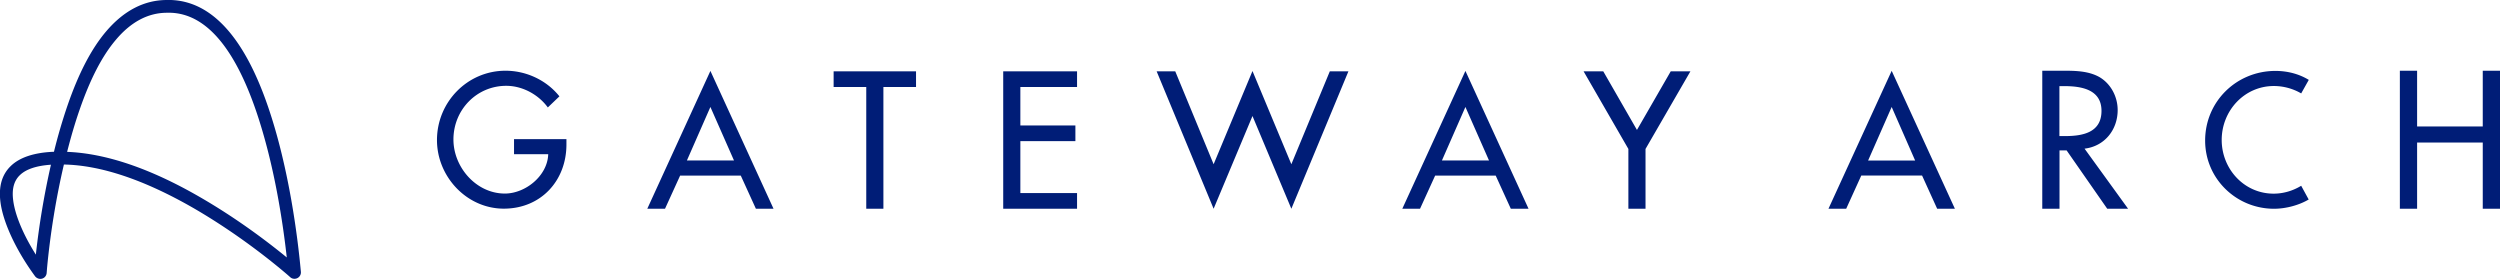 <svg baseProfile="tiny" xmlns="http://www.w3.org/2000/svg" width="256.65" height="28.63"><path fill="#001D77" d="M58.15 14.29v.54c0 3.73-2.63 6.59-6.43 6.59s-6.86-3.28-6.86-7.04c0-3.91 3.13-7.12 7.04-7.12 2.11 0 4.2.96 5.53 2.63l-1.19 1.14c-.97-1.33-2.61-2.22-4.27-2.22-3.04 0-5.42 2.47-5.42 5.51 0 2.85 2.34 5.55 5.28 5.55 2.11 0 4.38-1.82 4.45-4.04h-3.51v-1.55h5.38zm11.67 3.74l-1.55 3.4h-1.82l6.48-14.15 6.48 14.15H77.6l-1.55-3.4h-6.23zm3.11-7.05l-2.41 5.49h4.83l-2.42-5.49zm17.76 10.45h-1.76V8.93h-3.35V7.32h8.46v1.61h-3.35zm12.3-14.11h7.58v1.61h-5.82v3.95h5.65v1.61h-5.65v5.33h5.82v1.61h-7.58zm21.6 9.54l3.99-9.57 3.99 9.57 3.95-9.54h1.91l-5.86 14.11-3.99-9.52-3.99 9.52-5.85-14.11h1.91zm22.74 1.17l-1.55 3.4h-1.82l6.48-14.15 6.48 14.15h-1.82l-1.55-3.4h-6.22zm3.11-7.05l-2.41 5.49h4.83l-2.42-5.49zm12.13-3.66h2.02l3.46 6.02 3.47-6.02h2.02l-4.61 7.97v6.14h-1.76v-6.14zm28.51 10.7l-1.55 3.41h-1.82l6.49-14.16 6.49 14.16h-1.82l-1.55-3.41h-6.24zm3.12-7.04l-2.42 5.5h4.83l-2.41-5.5zm24.27 10.45h-2.14l-4.17-5.99h-.73v5.99h-1.77V7.26h2.14c1.26 0 2.61.02 3.74.66 1.18.7 1.86 2.03 1.86 3.38 0 2.03-1.35 3.72-3.4 3.96l4.47 6.17zm-7.05-7.46h.56c1.8 0 3.76-.34 3.76-2.59 0-2.22-2.1-2.54-3.85-2.54h-.47v5.13zm43.46-.99V7.26h1.77v14.17h-1.77v-6.8h-6.74v6.8h-1.77V7.26h1.77v5.72zm-17.87 7.5c-1.04.61-2.38.95-3.56.95-3.87 0-7.07-3.08-7.07-7 0-4.01 3.22-7.15 7.22-7.15 1.19 0 2.39.29 3.42.92l-.78 1.39c-.85-.5-1.84-.76-2.8-.76-3.04 0-5.36 2.54-5.36 5.54 0 2.97 2.3 5.51 5.33 5.51 1 0 1.98-.29 2.83-.81l.77 1.41zM3.44 28.14l.16.22c.12.16.33.27.54.27.34 0 .62-.26.65-.6l.04-.51c.33-3.54.93-7.22 1.73-10.63 3.79.07 8.24 1.57 13.23 4.43 4.7 2.71 8.4 5.75 9.76 6.92l.25.22c.12.11.27.16.43.16a.658.658 0 0 0 .66-.71l-.05-.52c-.27-2.8-1.12-10.01-3.32-16.43C25.08 3.83 21.72.14 17.54 0h-.4c-2.33 0-4.43 1.09-6.25 3.23-1.51 1.78-2.81 4.27-3.96 7.6a56.37 56.37 0 0 0-1.39 4.75c-2.02.08-3.51.57-4.43 1.46-.92.89-1.27 2.11-1.06 3.73.27 2.04 1.54 4.79 3.39 7.37m4.73-16.87c1.1-3.18 2.32-5.53 3.73-7.19 1.55-1.84 3.32-2.77 5.24-2.77h.38c3.57.12 6.52 3.51 8.77 10.08 1.89 5.53 2.77 11.61 3.15 15.04-1.79-1.47-5.04-3.97-8.99-6.24-5.05-2.91-9.61-4.45-13.56-4.6.4-1.57.83-3.03 1.28-4.32m-6.14 6.72c.63-.62 1.71-.98 3.2-1.08a81.89 81.89 0 0 0-1.55 9.23c-1.28-2.03-2.12-4.02-2.32-5.53-.16-1.17.06-2.03.67-2.62"/></svg>